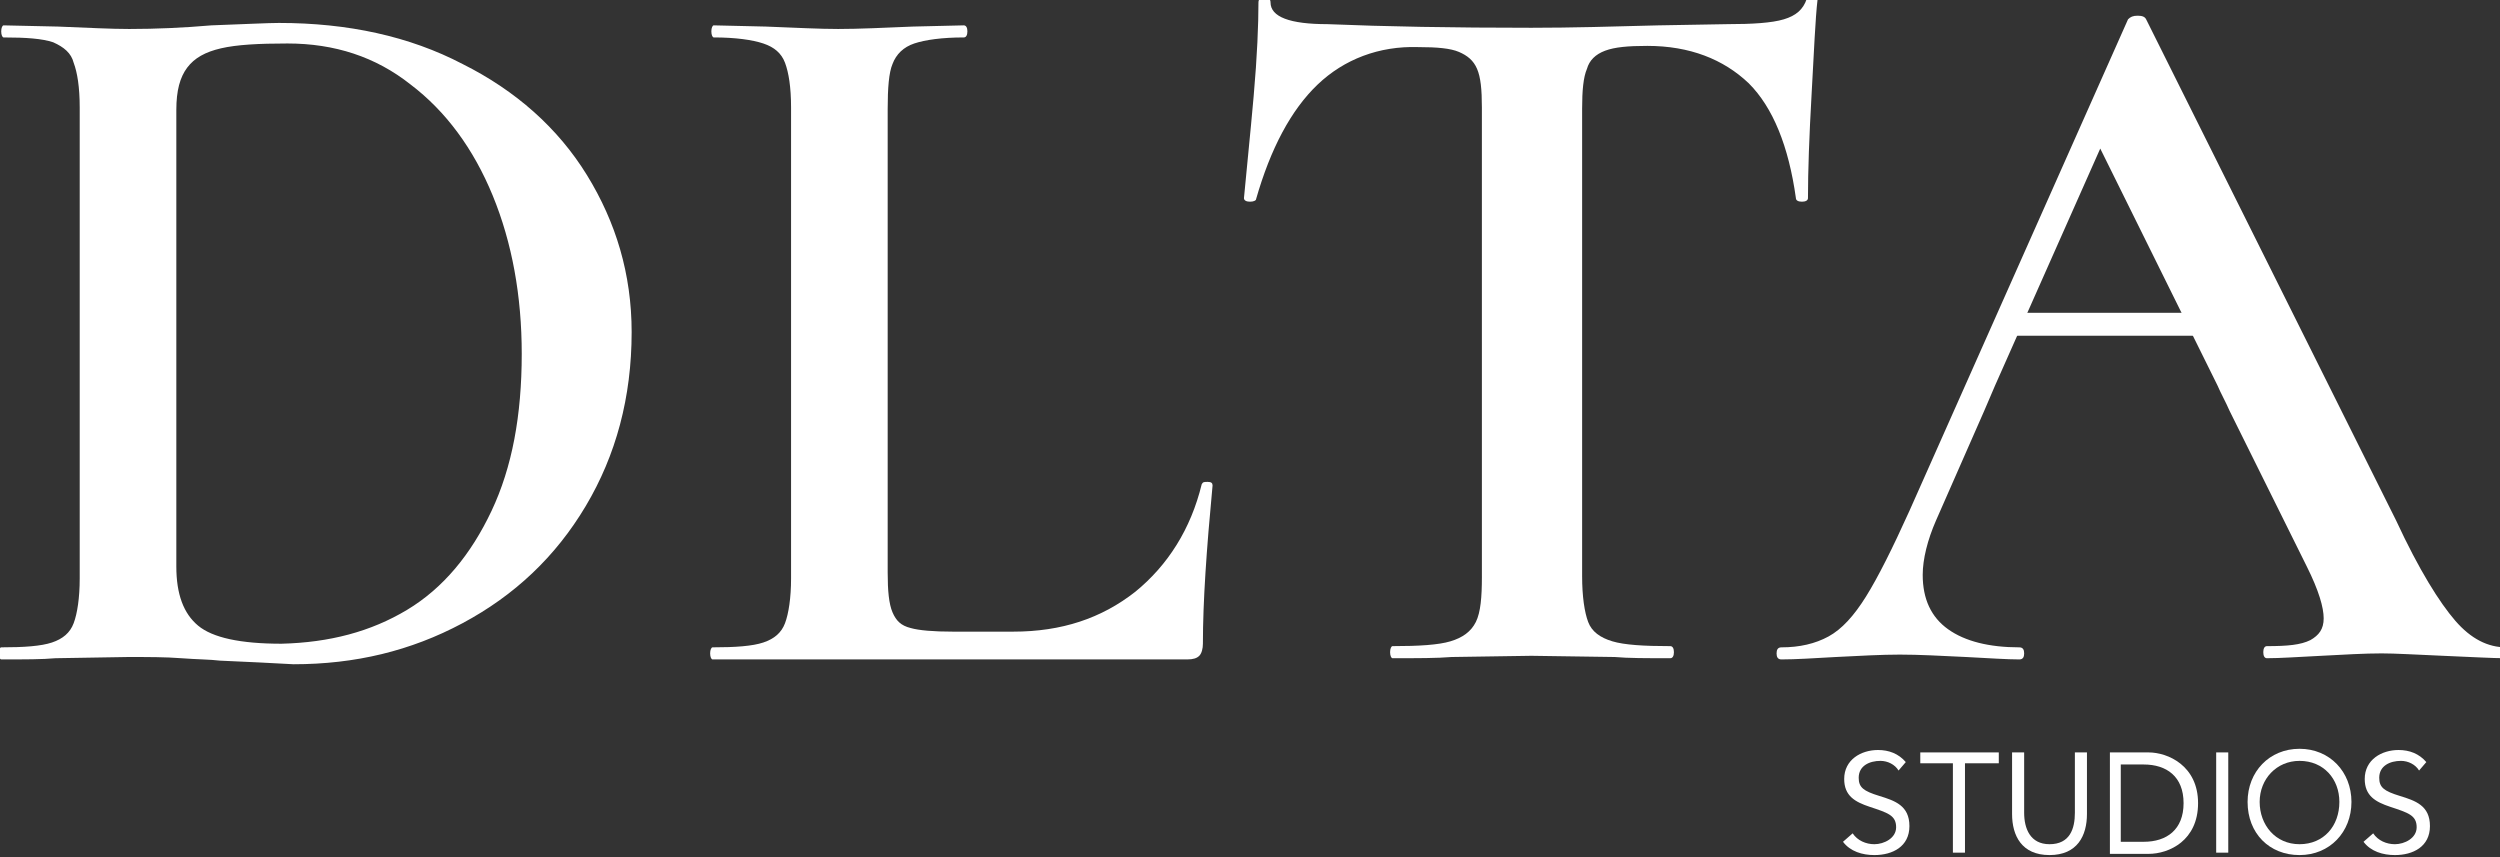 <svg xml:space="preserve" style="enable-background:new 0 0 207 71;" viewBox="0 0 207 71" y="0px" x="0px" xmlns:xlink="http://www.w3.org/1999/xlink" xmlns="http://www.w3.org/2000/svg" id="Layer_1" version="1.1">
<rect x="0" y="0" width="207" height="71" fill="#333333" stroke="none"/>
<style type="text/css">
	.st0{fill:#FFFFFF;}
	.st1{display:none;}
	.st2{display:inline;fill:#FFFFFF;}
	.st3{display:inline;fill:#020202;}
</style>
<g id="Layer_1_00000010300398603105522760000013491878045298126002_">
	<g>
		<path d="M157.2,63.8c-0.3-0.5-0.9-0.8-1.5-0.8c-0.9,0-1.8,0.4-1.8,1.4c0,0.8,0.4,1.1,1.7,1.5s2.5,0.8,2.5,2.5
			s-1.4,2.4-2.9,2.4c-1,0-2-0.3-2.6-1.1l0.8-0.7c0.4,0.6,1.1,0.9,1.8,0.9c0.8,0,1.8-0.5,1.8-1.4c0-1-0.7-1.2-2.2-1.7
			c-1.2-0.4-2.1-0.9-2.1-2.3c0-1.6,1.4-2.4,2.8-2.4c0.9,0,1.7,0.3,2.3,1L157.2,63.8z" class="st0"></path>
		<path d="M165.4,63.2h-2.7v7.4h-1v-7.4H159v-0.9h6.5v0.9H165.4z" class="st0"></path>
		<path d="M172.8,67.4c0,1.8-0.8,3.4-3.1,3.4s-3.1-1.6-3.1-3.4v-5.1h1v5c0,1.3,0.5,2.6,2.1,2.6c1.7,0,2.1-1.3,2.1-2.6
			v-5h1V67.4z" class="st0"></path>
		<path d="M174.7,62.3h3.2c1.6,0,4.1,1.1,4.1,4.2c0,3.1-2.4,4.2-4.1,4.2h-3.2V62.3z M175.6,69.7h1.9
			c1.9,0,3.3-1,3.3-3.2s-1.4-3.2-3.3-3.2h-1.9V69.7z" class="st0"></path>
		<path d="M183.5,62.3h1v8.3h-1V62.3z" class="st0"></path>
		<path d="M186.1,66.4c0-2.5,1.8-4.4,4.3-4.4s4.3,1.9,4.3,4.4s-1.8,4.4-4.3,4.4C187.9,70.8,186.1,69,186.1,66.4z
			 M193.7,66.4c0-1.9-1.3-3.4-3.3-3.4c-1.9,0-3.3,1.5-3.3,3.4s1.3,3.5,3.3,3.5S193.7,68.4,193.7,66.4z" class="st0"></path>
		<path d="M200.3,63.8c-0.3-0.5-0.9-0.8-1.5-0.8c-0.9,0-1.8,0.4-1.8,1.4c0,0.8,0.4,1.1,1.7,1.5s2.5,0.8,2.5,2.5
			s-1.4,2.4-2.9,2.4c-1,0-2-0.3-2.6-1.1l0.8-0.7c0.4,0.6,1.1,0.9,1.8,0.9c0.8,0,1.8-0.5,1.8-1.4c0-1-0.7-1.2-2.2-1.7
			c-1.2-0.4-2.1-0.9-2.1-2.3c0-1.6,1.4-2.4,2.8-2.4c0.9,0,1.7,0.3,2.3,1L200.3,63.8z" class="st0"></path>
	</g>
	<g>
		<path d="M18.2,54.7c-0.8-0.1-1.9-0.1-3.2-0.2c-1.3-0.1-2.7-0.1-4.4-0.1l-6,0.1c-1.1,0.1-2.5,0.1-4.5,0.1
			c-0.1,0-0.2-0.2-0.2-0.5s0.1-0.5,0.2-0.5c1.9,0,3.3-0.1,4.2-0.4c0.9-0.3,1.5-0.8,1.8-1.6s0.5-2.1,0.5-3.7v-39
			c0-1.7-0.2-2.9-0.5-3.7C5.9,4.4,5.3,3.9,4.4,3.5C3.5,3.2,2.2,3.1,0.3,3.1c-0.1,0-0.2-0.2-0.2-0.5s0.1-0.5,0.2-0.5l4.5,0.1
			c2.5,0.1,4.4,0.2,5.9,0.2c2.2,0,4.5-0.1,6.8-0.3c2.8-0.1,4.7-0.2,5.6-0.2c5.7,0,10.8,1.1,15.2,3.4c4.4,2.2,7.9,5.3,10.3,9.2
			c2.4,3.9,3.7,8.2,3.7,13c0,5.4-1.3,10.2-3.8,14.4s-5.9,7.4-10.2,9.7s-8.9,3.4-14,3.4C22.5,54.9,20.5,54.8,18.2,54.7z M33.7,50.5
			c3-1.8,5.3-4.6,7-8.2c1.7-3.6,2.5-7.9,2.5-13c0-4.8-0.8-9.2-2.4-13.1c-1.6-3.9-3.9-7-6.8-9.2c-2.9-2.3-6.3-3.4-10.2-3.4
			c-2.4,0-4.2,0.1-5.5,0.4s-2.2,0.8-2.8,1.6c-0.6,0.8-0.9,1.9-0.9,3.5v37.8c0,2.3,0.6,3.9,1.8,4.9s3.5,1.5,6.9,1.5
			C27.3,53.2,30.7,52.3,33.7,50.5z" class="st0"></path>
		<path d="M73.5,47.4c0,1.5,0.1,2.6,0.4,3.3s0.7,1.1,1.5,1.3c0.7,0.2,1.9,0.3,3.5,0.3h5c4,0,7.3-1.1,10.1-3.3
			c2.7-2.2,4.6-5.2,5.5-8.9c0.1-0.2,0.2-0.2,0.5-0.2s0.4,0.1,0.4,0.3c-0.5,5.3-0.8,9.6-0.8,13.1c0,0.4-0.1,0.8-0.3,1s-0.5,0.3-1,0.3
			H59c-0.1,0-0.2-0.2-0.2-0.5s0.1-0.5,0.2-0.5c1.9,0,3.3-0.1,4.2-0.4c0.9-0.3,1.5-0.8,1.8-1.6s0.5-2.1,0.5-3.7v-39
			c0-1.7-0.2-2.9-0.5-3.7s-0.9-1.3-1.8-1.6c-0.9-0.3-2.3-0.5-4.1-0.5c-0.1,0-0.2-0.2-0.2-0.5s0.1-0.5,0.2-0.5l4.3,0.1
			c2.5,0.1,4.5,0.2,6,0.2c1.7,0,3.8-0.1,6.2-0.2l4.2-0.1c0.2,0,0.3,0.2,0.3,0.5S80,3.1,79.8,3.1c-1.8,0-3.2,0.2-4.1,0.5
			s-1.5,0.9-1.8,1.7c-0.3,0.7-0.4,2-0.4,3.7V47.4z" class="st0"></path>
		<path d="M109.1,7c-2.2,2.1-3.9,5.3-5.1,9.5c0,0.1-0.2,0.2-0.5,0.2s-0.5-0.1-0.5-0.3c0.2-2.2,0.5-5,0.8-8.4
			s0.4-6,0.4-7.8c0-0.3,0.2-0.4,0.5-0.4s0.5,0.1,0.5,0.4c0,1.2,1.6,1.8,4.7,1.8c4.8,0.2,10.4,0.3,16.9,0.3c3.3,0,6.8-0.1,10.5-0.2
			L143,2c2.1,0,3.7-0.1,4.7-0.4s1.6-0.8,1.9-1.7c0.1-0.2,0.2-0.3,0.5-0.3s0.4,0.1,0.4,0.3c-0.2,1.7-0.3,4.4-0.5,7.9
			s-0.3,6.4-0.3,8.6c0,0.2-0.2,0.3-0.5,0.3s-0.5-0.1-0.5-0.3c-0.6-4.3-1.9-7.5-3.9-9.5c-2.1-2-4.9-3.1-8.4-3.1
			c-1.6,0-2.7,0.1-3.5,0.4s-1.3,0.8-1.5,1.5C131.1,6.4,131,7.5,131,9v38.7c0,1.7,0.2,3,0.5,3.8s1,1.3,2,1.6s2.6,0.4,4.8,0.4
			c0.2,0,0.3,0.2,0.3,0.5s-0.1,0.5-0.3,0.5c-2,0-3.5,0-4.6-0.1l-6.9-0.1l-6.6,0.1c-1.2,0.1-2.8,0.1-4.9,0.1c-0.1,0-0.2-0.2-0.2-0.5
			s0.1-0.5,0.2-0.5c2.2,0,3.8-0.1,4.8-0.4c1-0.3,1.7-0.8,2.1-1.6s0.5-2.1,0.5-3.7V8.9c0-1.5-0.1-2.5-0.4-3.2s-0.8-1.1-1.5-1.4
			s-1.8-0.4-3.4-0.4C114.2,3.8,111.3,4.9,109.1,7z" class="st0"></path>
		<path d="M207.5,53.6c-1.5,0-2.9-0.7-4.2-2.2s-3-4.2-4.9-8.3L177.7,1.6c-0.1-0.2-0.3-0.3-0.7-0.3s-0.6,0.1-0.8,0.3
			l-18.1,40.7c-1.4,3.1-2.6,5.5-3.6,7.1s-2,2.7-3.1,3.3s-2.4,0.9-3.9,0.9c-0.3,0-0.4,0.2-0.4,0.5s0.1,0.5,0.4,0.5
			c1.2,0,2.7-0.1,4.5-0.2c2-0.1,3.8-0.2,5.3-0.2c1.6,0,3.4,0.1,5.5,0.2c1.9,0.1,3.4,0.2,4.4,0.2c0.3,0,0.4-0.2,0.4-0.5
			s-0.1-0.5-0.4-0.5c-2.5,0-4.5-0.5-5.9-1.5s-2.1-2.5-2.1-4.5c0-1.3,0.4-2.9,1.1-4.5l4-9.1c0.3-0.7,0.6-1.4,0.9-2.1l8.7-19.6
			l9.7,19.6c0.3,0.7,0.7,1.4,1,2.1l6.4,12.9c1,2,1.4,3.4,1.4,4.3s-0.4,1.4-1.1,1.8c-0.8,0.4-1.9,0.5-3.6,0.5c-0.2,0-0.3,0.2-0.3,0.5
			s0.1,0.5,0.3,0.5c1.1,0,2.5-0.1,4.5-0.2c1.9-0.1,3.6-0.2,5-0.2c1.1,0,2.8,0.1,5.1,0.2c2.4,0.1,4.1,0.2,5.1,0.2
			c0.3,0,0.4-0.2,0.4-0.5S207.7,53.6,207.5,53.6z" class="st0"></path>
	</g>
	<g id="Layer_2_00000130648809374515004290000016469045164255956610_">
		<polygon points="166.6,27.8 167.5,25.9 181.5,25.9 182.6,27.8" class="st0"></polygon>
		<path d="M184.8,34.2" class="st0"></path>
	</g>
</g>
<g class="st1" id="Layer_3">
	<path d="M0,0h103.7c0.1,5.7-0.9,11.4-1,17.1c1.9-3.6,2.5-8,5.7-10.7c3.1-2.9,8.5-2.8,12.4-2c2.2,0.6,1.9,2.9,2,4.6
		c0,12.3,0,24.7,0,37c-0.1,2,0.1,4.3-0.7,6.1c-1.8,1.9-5.8,1.5-8.2,2.2c3.7,0.7,7.2,0.4,10.9,0.4c4.6-0.1,9,0.3,13.6-0.1
		c-2.5-0.9-5.7-0.7-8-2.2c-1-1.8-0.8-4.4-0.9-6.5c0.1-12.3,0-24.7,0-37c0.1-1.8,0.1-4.2,2.4-4.7c3.8-0.7,9.4-0.8,12.4,2.2
		c2.9,2.6,3.2,6.6,4,10.2c0.2-0.3,0.5-0.6,0.7-1c0.1-5.2,0.2-10.5,0.9-15.7H207v54.4c-3.8-1.4-5.5-2.6-7.4-6.2
		c-8.1-15.7-15.2-31.8-23.4-47.4c-5.4,11.2-10,22.9-15.1,34.3c-2.5,5.3-4.3,11.4-7.9,16c-1.5,2-3.6,2.2-5.8,2.9
		c-0.4,0.3-0.7,0.5-1.1,0.8c7.2-0.5,14.4,0,21.7-0.2c-2.4-0.8-5.1-1-7.5-2.1c-2.8-2-2.2-5.2-1.1-8c2.3-5.6,4.8-11.1,7.2-16.7
		c5.2,0,10.3,0,15.5,0C185,33.8,188,39.9,191,46c1,2.2,2.1,4,1.8,6.5c-2,0.9-4.3,1.4-6.5,2.1c6.9,0.1,13.8-0.3,20.8,0.2V71H0V54.8
		c5.7,0.1,11.3-0.3,17,0.1c4.4,0.3,8.6,0.6,13-0.4c7.2-1.5,13.7-5.7,17.7-11.9c3.9-6.1,4.9-13.4,3.6-20.5c-1.5-7.1-6.6-13-13.1-16.4
		C31.9,2.4,25,1.6,18,2.2c-6,0.5-12,0.1-18,0V0z" class="st2"></path>
	<path d="M103.7,0L103.7,0c1.8,1.2,3,2.4,5.2,2.2c11.7,0.4,23.4,0.2,35.1,0c2.3,0.1,3.9-1,5.8-2.2h0.3
		c-0.7,5.2-0.8,10.4-0.9,15.7c-0.2,0.3-0.5,0.6-0.7,1c-0.8-3.6-1.1-7.6-4-10.2c-3-2.9-8.6-2.9-12.4-2.2c-2.2,0.4-2.2,2.8-2.4,4.7
		c-0.1,12.3,0,24.7,0,37c0.1,2-0.1,4.7,0.9,6.5c2.2,1.4,5.5,1.3,8,2.2c-4.6,0.4-9,0-13.6,0.1c-3.8,0-7.2,0.3-10.9-0.4
		c2.4-0.8,6.4-0.3,8.2-2.2c0.8-1.8,0.6-4.2,0.7-6.1c-0.1-12.3,0-24.7,0-37c-0.2-1.8,0.1-4.1-2-4.6c-3.9-0.7-9.3-0.8-12.4,2
		c-3.2,2.7-3.8,7.1-5.7,10.7C102.8,11.4,103.8,5.7,103.7,0z" class="st3"></path>
	<path d="M103.8,0h46c-1.9,1.2-3.4,2.3-5.8,2.2c-11.7,0.2-23.4,0.4-35.1,0C106.8,2.4,105.5,1.2,103.8,0z" class="st2"></path>
	<path d="M176.2,0.8c8.2,15.6,15.4,31.8,23.4,47.4c1.9,3.6,3.5,4.8,7.4,6.2v0.5c-6.9-0.4-13.8-0.1-20.8-0.2
		c2.1-0.8,4.4-1.2,6.5-2.1c0.3-2.4-0.8-4.3-1.8-6.5c-3-6.1-5.9-12.2-8.9-18.3c-5.2,0-10.3,0-15.5,0c-2.4,5.5-4.9,11-7.2,16.7
		c-1.1,2.8-1.7,6,1.1,8c2.3,1.1,5,1.3,7.5,2.1c-7.2,0.2-14.4-0.2-21.7,0.2c0.4-0.3,0.7-0.5,1.1-0.8c2.2-0.7,4.3-0.9,5.8-2.9
		c3.6-4.6,5.5-10.7,7.9-16C166.2,23.8,170.8,12.1,176.2,0.8z" class="st3"></path>
	<path d="M0,2.2c6,0.1,12,0.4,18-0.1c7-0.5,13.9,0.2,20.2,3.5c6.5,3.4,11.5,9.3,13.1,16.5c1.3,7,0.3,14.4-3.6,20.5
		C43.7,48.9,37.2,53,30,54.5c-4.4,0.9-8.6,0.7-13,0.4c-5.7-0.4-11.3-0.1-17-0.1V54c1.9-0.3,4.2-0.2,5.8-1.2c1.2-1.1,1-3.3,1.1-4.8
		c0-12.7,0-25.3,0-38c0-1.7,0.1-3.6-0.6-5.2C4.9,3.3,1.9,3.5,0,3.1V2.2z" class="st3"></path>
	<path d="M57.8,2.4c7.3-0.3,14.6,0.2,21.8-0.2c-0.3,0.3-0.6,0.6-0.9,1c-1.8,0.3-3.9,0.3-5.4,1.3c-1.1,1.5-1,3.8-1,5.5
		c0,12.7,0,25.4,0,38c0.1,2.1,0.2,4.5,2.8,4.7c4.9,0.3,10.4,0.7,15.2-0.5c5.8-2.1,7.2-6.8,9.5-11.9c-0.2,4.8-0.6,9.7-0.8,14.5
		c-13.8-0.1-27.7,0.3-41.5-0.2c2.2-0.8,4.9-0.8,6.9-2.1c1.3-1.7,0.9-4.6,1-6.6C65.3,33,65.6,20,65.3,7C65.7,3,60.6,3.8,57.8,2.4z" class="st3"></path>
	<path d="M0,3.1c1.9,0.4,4.9,0.2,6.3,1.8C7,6.4,6.9,8.3,6.9,10c-0.1,12.7,0,25.4,0,38c-0.1,1.5,0.1,3.7-1.1,4.8
		c-1.6,1-3.9,0.9-5.8,1.2V3.1z" class="st2"></path>
	<path d="M16.2,4.3c3.4-1.1,7.4-1,10.9-0.5c6.3,1.1,11.2,5.6,14,11.2c3.1,6.4,3.8,14,2.5,20.9
		c-0.9,5.3-3.6,10.4-7.9,13.7c-4.7,3.7-11.3,4.7-17.2,3.8c-2.1-0.4-3.8-1.3-4.3-3.5c-0.7-3.5-0.3-7.3-0.4-10.9c0-9.7,0-19.4,0-29
		C13.8,7.8,13.8,5.4,16.2,4.3z" class="st2"></path>
	<path d="M173.9,10.7c2.4,5,4.8,10.1,7.2,15.1c-4.6,0-9.2,0-13.8,0C169.5,20.9,171.6,15.8,173.9,10.7z" class="st2"></path>
</g>
</svg>
